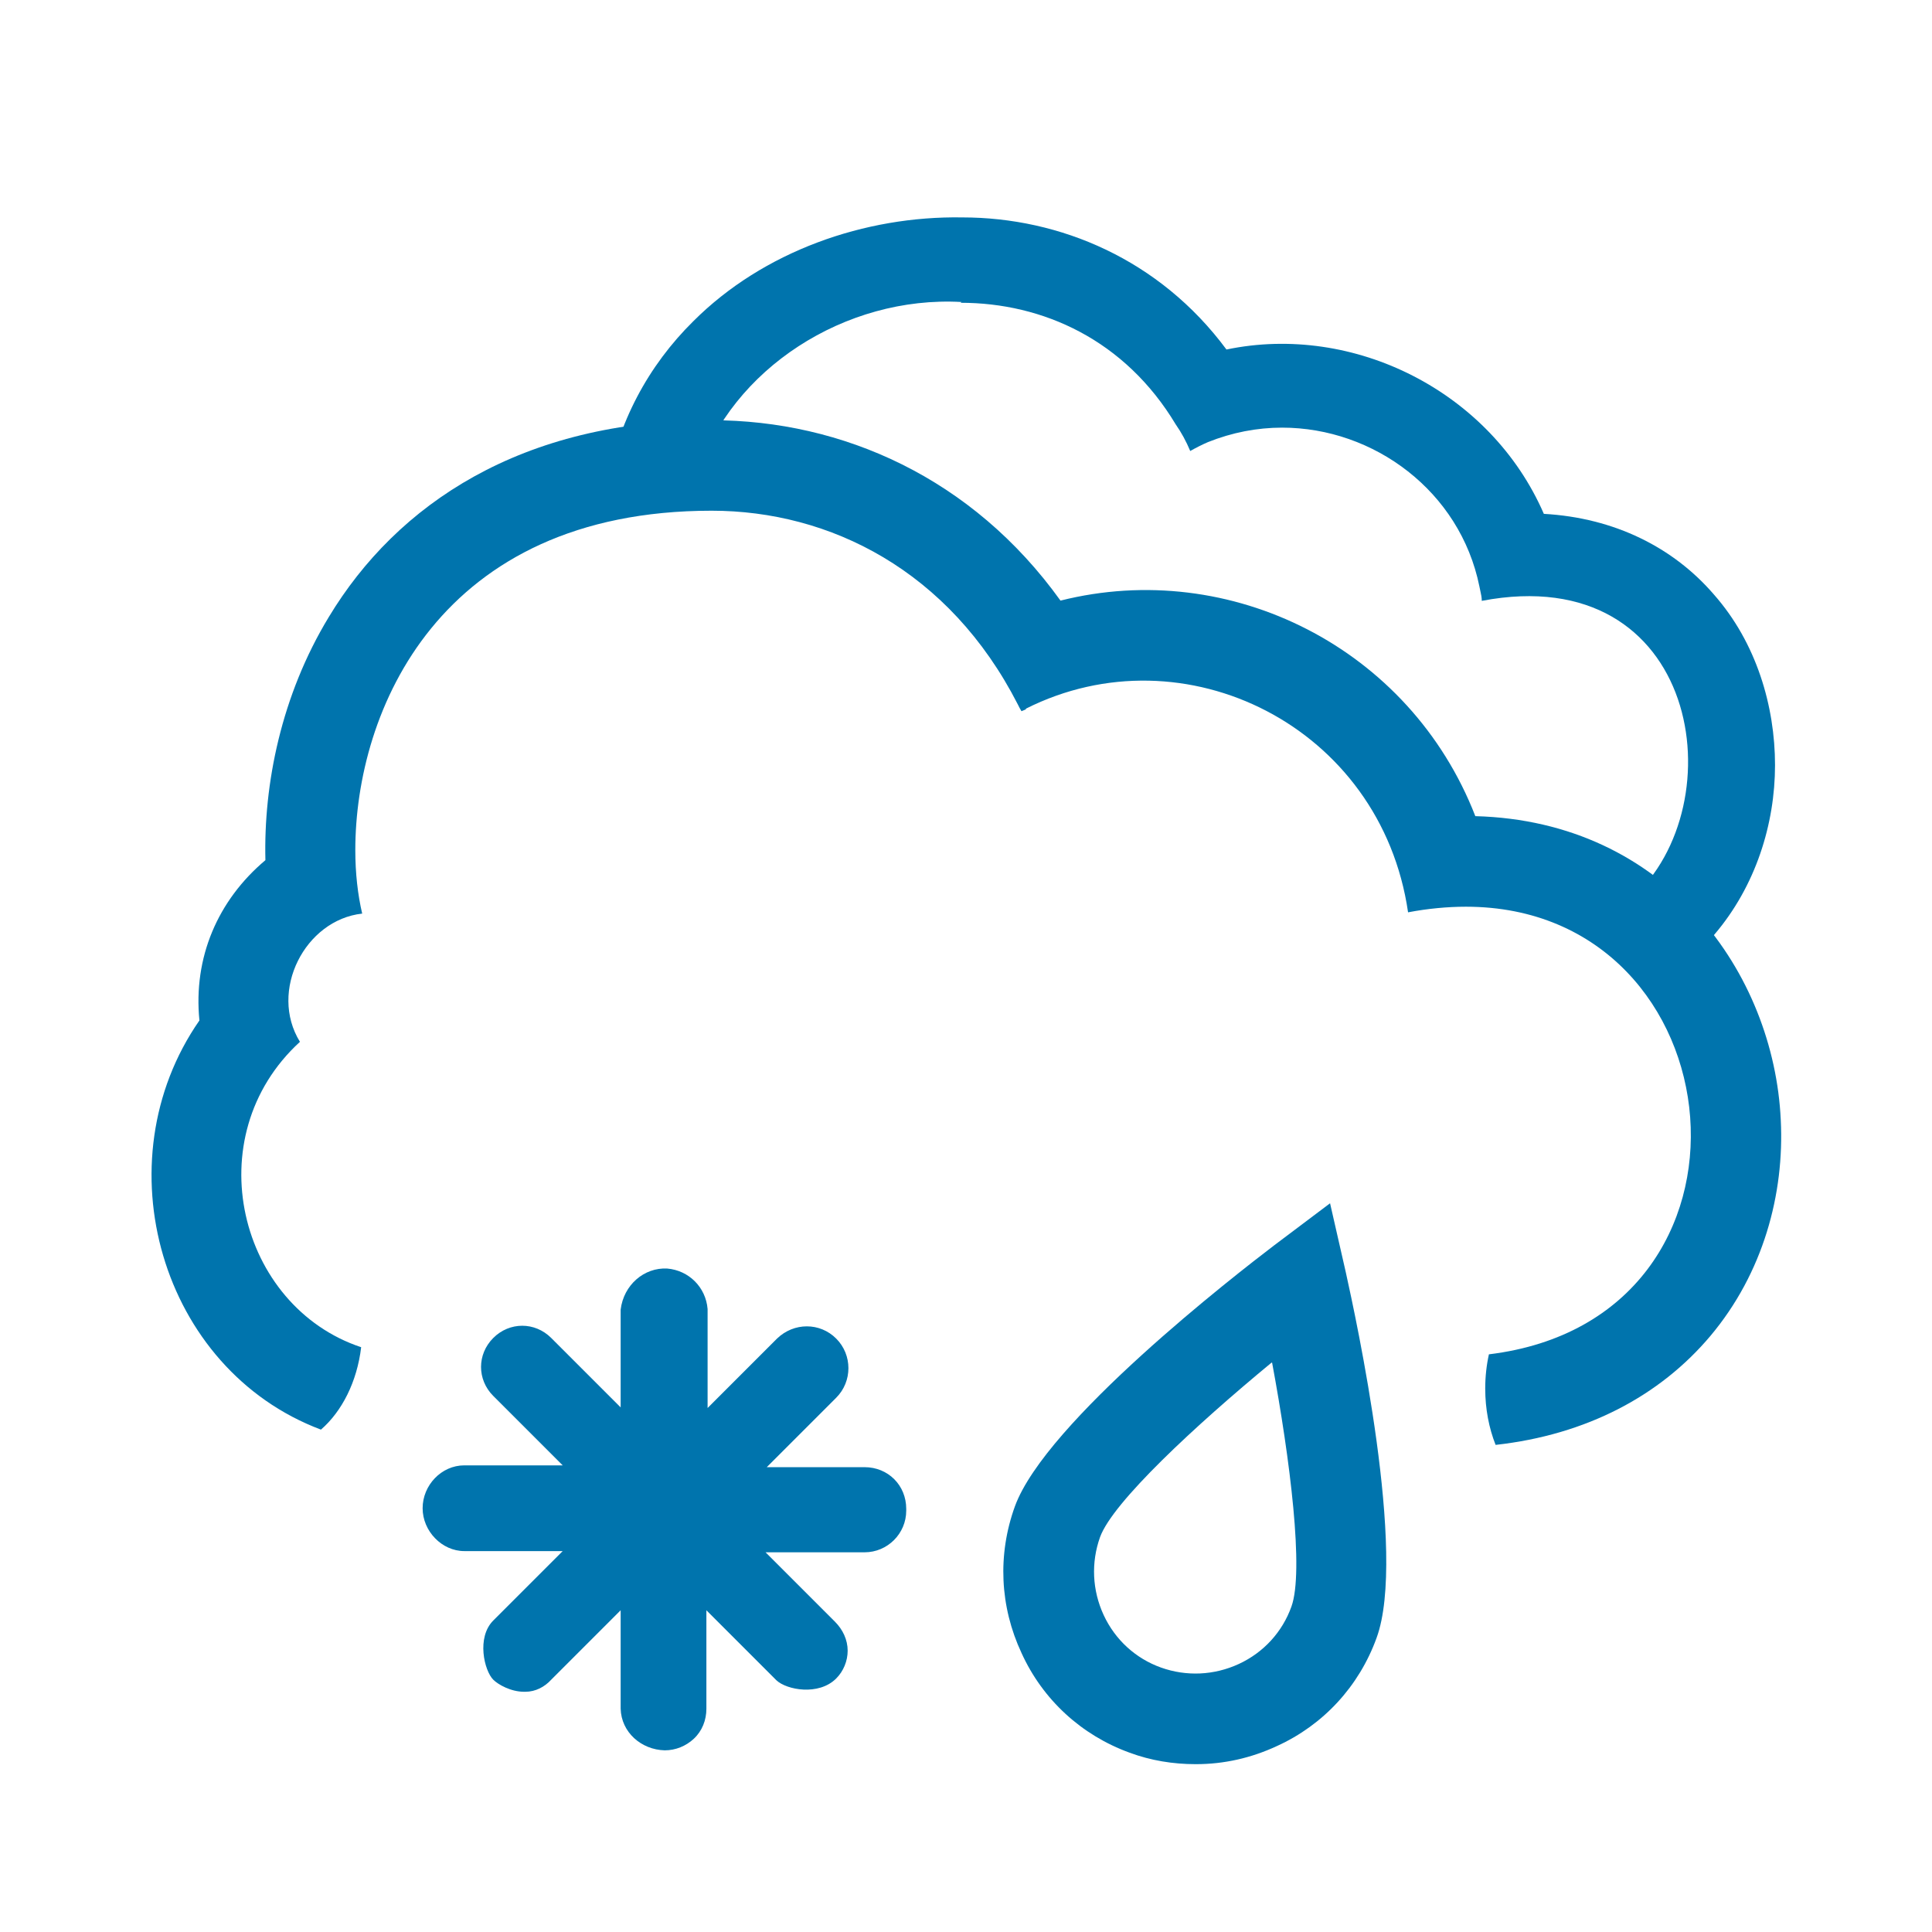 <svg width="32" height="32" viewBox="0 0 32 32" fill="none" xmlns="http://www.w3.org/2000/svg">
    <path d="M19.8 29.22C19.43 29.22 19.06 29.16 18.71 29.03C17.91 28.74 17.27 28.15 16.92 27.38C16.56 26.61 16.52 25.75 16.81 24.95C17.32 23.55 20.47 21.11 21.1 20.63L22.03 19.93L22.29 21.07C22.46 21.84 23.31 25.74 22.8 27.13C22.51 27.93 21.92 28.57 21.15 28.92C20.72 29.12 20.27 29.22 19.81 29.22H19.8ZM21.06 22.57C19.8 23.61 18.43 24.88 18.22 25.46C18.07 25.88 18.09 26.34 18.28 26.75C18.47 27.16 18.81 27.47 19.23 27.62C19.65 27.77 20.11 27.75 20.52 27.56C20.93 27.37 21.24 27.03 21.39 26.61C21.6 26.03 21.37 24.18 21.07 22.57H21.06Z" fill="#0074AD"/>
    <path d="M14.33 24.301H12.7L13.85 23.151C14.12 22.881 14.12 22.441 13.85 22.171C13.58 21.901 13.15 21.901 12.87 22.171L11.72 23.321V21.681C11.69 21.321 11.41 21.041 11.05 21.011C10.67 20.991 10.33 21.281 10.28 21.691V23.311L9.13 22.161C8.86 21.891 8.44 21.891 8.17 22.161C7.9 22.431 7.9 22.851 8.17 23.121L9.32 24.271H7.69C7.31 24.271 7 24.601 7 24.981C7 25.361 7.32 25.691 7.69 25.691H9.32L8.17 26.841C7.89 27.121 8.02 27.671 8.17 27.821C8.25 27.901 8.46 28.021 8.68 28.021H8.7C8.87 28.021 9.02 27.941 9.13 27.821L10.28 26.671V28.301C10.29 28.691 10.62 28.981 11.01 28.991C11.19 28.991 11.36 28.921 11.49 28.801C11.63 28.671 11.7 28.491 11.7 28.301V26.671L12.86 27.831C13.03 27.991 13.56 28.091 13.85 27.801C13.97 27.681 14.04 27.511 14.04 27.341C14.04 27.161 13.96 26.991 13.83 26.861L12.68 25.711H14.32C14.7 25.711 15.01 25.401 15.01 25.021V24.991C15.01 24.601 14.71 24.301 14.32 24.301H14.33Z" fill="#0074AD"/>
    <path fill-rule="evenodd" clip-rule="evenodd" d="M11.482 5.322C12.642 4.161 14.323 3.574 15.938 3.601C17.552 3.601 19.207 4.295 20.314 5.789C22.422 5.349 24.69 6.483 25.571 8.511C26.745 8.577 27.719 9.071 28.386 9.845C29.093 10.645 29.4 11.699 29.4 12.673C29.4 13.647 29.08 14.675 28.399 15.475C28.255 15.643 28.098 15.8 27.927 15.942C27.689 15.55 27.388 15.192 27.021 14.885C28.768 13.329 28.152 9.263 24.543 9.952C24.543 9.898 24.532 9.845 24.52 9.792C24.514 9.765 24.508 9.738 24.503 9.711C24.183 8.137 22.756 7.083 21.235 7.083C20.821 7.083 20.407 7.163 20.007 7.323C19.914 7.363 19.807 7.417 19.714 7.47C19.647 7.31 19.567 7.163 19.474 7.03C18.633 5.629 17.272 5.015 15.911 5.015L15.925 5.002C13.996 4.895 12.116 6.112 11.549 7.855C11.044 7.883 10.539 7.96 10.048 8.085C10.225 7.002 10.741 6.053 11.482 5.322Z" fill="#0074AD"/>
    <path fill-rule="evenodd" clip-rule="evenodd" d="M5.982 22.314C3.958 21.642 3.245 18.834 4.968 17.256C4.448 16.413 5.052 15.236 5.999 15.132C5.926 14.82 5.885 14.466 5.885 14.081C5.885 11.78 7.269 8.459 11.787 8.459C13.744 8.459 15.722 9.448 16.857 11.665C16.878 11.707 16.899 11.749 16.919 11.78C16.94 11.77 16.992 11.749 16.992 11.749V11.738C19.616 10.416 22.874 12.03 23.322 15.111C23.645 15.049 23.978 15.018 24.28 15.018C28.828 15.018 29.51 21.842 24.661 22.432C24.621 22.612 24.6 22.803 24.6 23C24.6 23.337 24.662 23.654 24.772 23.932C26.277 23.765 27.494 23.119 28.329 22.128C29.204 21.087 29.558 19.775 29.495 18.547C29.381 16.131 27.611 13.602 24.436 13.518C23.353 10.729 20.376 9.24 17.565 9.948C16.108 7.918 13.953 6.96 11.787 6.96C8.633 6.96 6.572 8.355 5.447 10.218C4.656 11.52 4.365 12.988 4.396 14.247C3.605 14.913 3.199 15.861 3.303 16.902C1.672 19.247 2.661 22.681 5.316 23.679C5.665 23.376 5.914 22.885 5.982 22.314Z" fill="#0074AD"/>
</svg>
